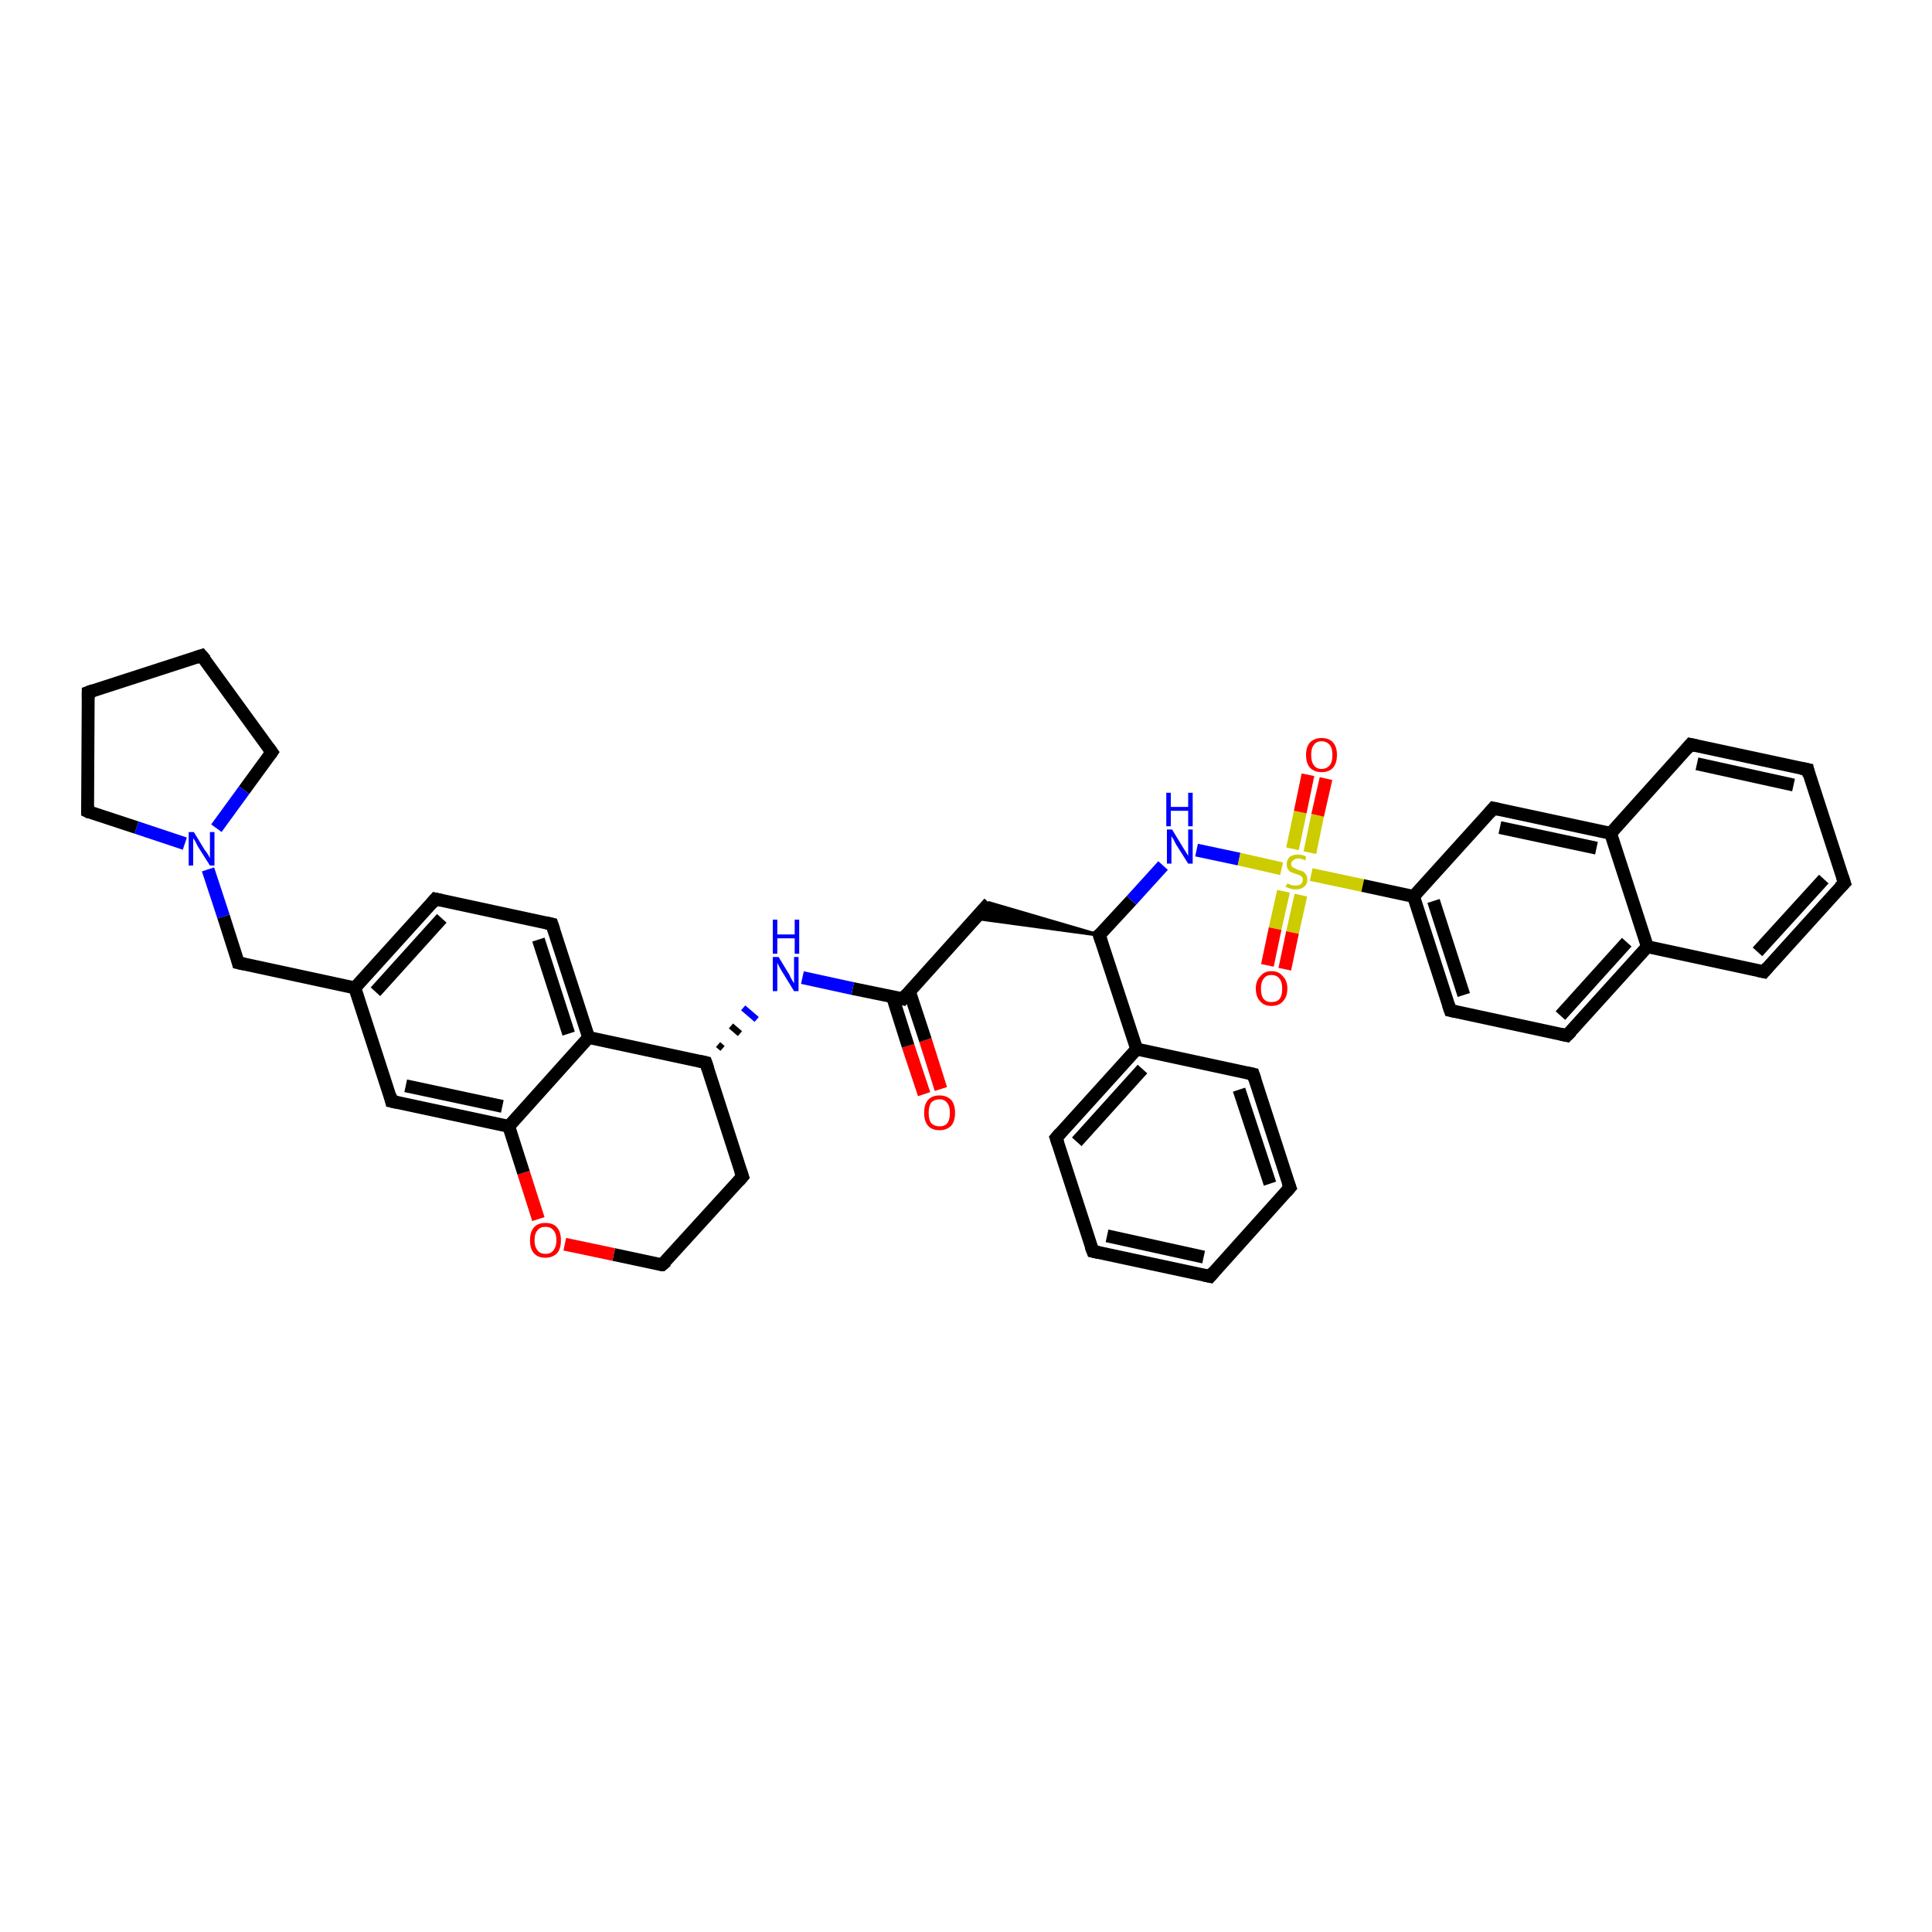 <?xml version='1.0' encoding='iso-8859-1'?>
<svg version='1.1' baseProfile='full'
              xmlns='http://www.w3.org/2000/svg'
                      xmlns:rdkit='http://www.rdkit.org/xml'
                      xmlns:xlink='http://www.w3.org/1999/xlink'
                  xml:space='preserve'
width='300px' height='300px' viewBox='0 0 300 300'>
<!-- END OF HEADER -->
<rect style='opacity:1.0;fill:#FFFFFF;stroke:none' width='300.0' height='300.0' x='0.0' y='0.0'> </rect>
<path class='bond-0 atom-0 atom-1' d='M 143.5,169.9 L 141.0,162.4' style='fill:none;fill-rule:evenodd;stroke:#FF0000;stroke-width:2.0px;stroke-linecap:butt;stroke-linejoin:miter;stroke-opacity:1' />
<path class='bond-0 atom-0 atom-1' d='M 141.0,162.4 L 138.6,154.8' style='fill:none;fill-rule:evenodd;stroke:#000000;stroke-width:2.0px;stroke-linecap:butt;stroke-linejoin:miter;stroke-opacity:1' />
<path class='bond-0 atom-0 atom-1' d='M 146.1,169.1 L 143.7,161.5' style='fill:none;fill-rule:evenodd;stroke:#FF0000;stroke-width:2.0px;stroke-linecap:butt;stroke-linejoin:miter;stroke-opacity:1' />
<path class='bond-0 atom-0 atom-1' d='M 143.7,161.5 L 141.2,153.9' style='fill:none;fill-rule:evenodd;stroke:#000000;stroke-width:2.0px;stroke-linecap:butt;stroke-linejoin:miter;stroke-opacity:1' />
<path class='bond-1 atom-1 atom-2' d='M 140.2,155.1 L 153.6,140.2' style='fill:none;fill-rule:evenodd;stroke:#000000;stroke-width:2.0px;stroke-linecap:butt;stroke-linejoin:miter;stroke-opacity:1' />
<path class='bond-2 atom-3 atom-2' d='M 170.7,145.2 L 151.5,142.6 L 153.6,140.2 Z' style='fill:#000000;fill-rule:evenodd;fill-opacity:1;stroke:#000000;stroke-width:0.5px;stroke-linecap:butt;stroke-linejoin:miter;stroke-opacity:1;' />
<path class='bond-3 atom-3 atom-4' d='M 170.7,145.2 L 175.7,139.8' style='fill:none;fill-rule:evenodd;stroke:#000000;stroke-width:2.0px;stroke-linecap:butt;stroke-linejoin:miter;stroke-opacity:1' />
<path class='bond-3 atom-3 atom-4' d='M 175.7,139.8 L 180.6,134.4' style='fill:none;fill-rule:evenodd;stroke:#0000FF;stroke-width:2.0px;stroke-linecap:butt;stroke-linejoin:miter;stroke-opacity:1' />
<path class='bond-4 atom-4 atom-5' d='M 185.8,132.0 L 192.4,133.4' style='fill:none;fill-rule:evenodd;stroke:#0000FF;stroke-width:2.0px;stroke-linecap:butt;stroke-linejoin:miter;stroke-opacity:1' />
<path class='bond-4 atom-4 atom-5' d='M 192.4,133.4 L 199.0,134.9' style='fill:none;fill-rule:evenodd;stroke:#CCCC00;stroke-width:2.0px;stroke-linecap:butt;stroke-linejoin:miter;stroke-opacity:1' />
<path class='bond-5 atom-5 atom-6' d='M 203.4,132.4 L 204.6,126.6' style='fill:none;fill-rule:evenodd;stroke:#CCCC00;stroke-width:2.0px;stroke-linecap:butt;stroke-linejoin:miter;stroke-opacity:1' />
<path class='bond-5 atom-5 atom-6' d='M 204.6,126.6 L 205.9,120.9' style='fill:none;fill-rule:evenodd;stroke:#FF0000;stroke-width:2.0px;stroke-linecap:butt;stroke-linejoin:miter;stroke-opacity:1' />
<path class='bond-5 atom-5 atom-6' d='M 200.7,131.8 L 201.9,126.1' style='fill:none;fill-rule:evenodd;stroke:#CCCC00;stroke-width:2.0px;stroke-linecap:butt;stroke-linejoin:miter;stroke-opacity:1' />
<path class='bond-5 atom-5 atom-6' d='M 201.9,126.1 L 203.1,120.3' style='fill:none;fill-rule:evenodd;stroke:#FF0000;stroke-width:2.0px;stroke-linecap:butt;stroke-linejoin:miter;stroke-opacity:1' />
<path class='bond-6 atom-5 atom-7' d='M 199.3,138.4 L 198.0,144.2' style='fill:none;fill-rule:evenodd;stroke:#CCCC00;stroke-width:2.0px;stroke-linecap:butt;stroke-linejoin:miter;stroke-opacity:1' />
<path class='bond-6 atom-5 atom-7' d='M 198.0,144.2 L 196.8,149.9' style='fill:none;fill-rule:evenodd;stroke:#FF0000;stroke-width:2.0px;stroke-linecap:butt;stroke-linejoin:miter;stroke-opacity:1' />
<path class='bond-6 atom-5 atom-7' d='M 202.0,139.0 L 200.7,144.8' style='fill:none;fill-rule:evenodd;stroke:#CCCC00;stroke-width:2.0px;stroke-linecap:butt;stroke-linejoin:miter;stroke-opacity:1' />
<path class='bond-6 atom-5 atom-7' d='M 200.7,144.8 L 199.5,150.5' style='fill:none;fill-rule:evenodd;stroke:#FF0000;stroke-width:2.0px;stroke-linecap:butt;stroke-linejoin:miter;stroke-opacity:1' />
<path class='bond-7 atom-5 atom-8' d='M 203.6,135.8 L 211.6,137.5' style='fill:none;fill-rule:evenodd;stroke:#CCCC00;stroke-width:2.0px;stroke-linecap:butt;stroke-linejoin:miter;stroke-opacity:1' />
<path class='bond-7 atom-5 atom-8' d='M 211.6,137.5 L 219.5,139.2' style='fill:none;fill-rule:evenodd;stroke:#000000;stroke-width:2.0px;stroke-linecap:butt;stroke-linejoin:miter;stroke-opacity:1' />
<path class='bond-8 atom-8 atom-9' d='M 219.5,139.2 L 225.2,156.9' style='fill:none;fill-rule:evenodd;stroke:#000000;stroke-width:2.0px;stroke-linecap:butt;stroke-linejoin:miter;stroke-opacity:1' />
<path class='bond-8 atom-8 atom-9' d='M 222.6,139.9 L 227.3,154.5' style='fill:none;fill-rule:evenodd;stroke:#000000;stroke-width:2.0px;stroke-linecap:butt;stroke-linejoin:miter;stroke-opacity:1' />
<path class='bond-9 atom-9 atom-10' d='M 225.2,156.9 L 243.3,160.8' style='fill:none;fill-rule:evenodd;stroke:#000000;stroke-width:2.0px;stroke-linecap:butt;stroke-linejoin:miter;stroke-opacity:1' />
<path class='bond-10 atom-10 atom-11' d='M 243.3,160.8 L 255.8,147.0' style='fill:none;fill-rule:evenodd;stroke:#000000;stroke-width:2.0px;stroke-linecap:butt;stroke-linejoin:miter;stroke-opacity:1' />
<path class='bond-10 atom-10 atom-11' d='M 242.3,157.7 L 252.6,146.3' style='fill:none;fill-rule:evenodd;stroke:#000000;stroke-width:2.0px;stroke-linecap:butt;stroke-linejoin:miter;stroke-opacity:1' />
<path class='bond-11 atom-11 atom-12' d='M 255.8,147.0 L 273.9,150.9' style='fill:none;fill-rule:evenodd;stroke:#000000;stroke-width:2.0px;stroke-linecap:butt;stroke-linejoin:miter;stroke-opacity:1' />
<path class='bond-12 atom-12 atom-13' d='M 273.9,150.9 L 286.4,137.1' style='fill:none;fill-rule:evenodd;stroke:#000000;stroke-width:2.0px;stroke-linecap:butt;stroke-linejoin:miter;stroke-opacity:1' />
<path class='bond-12 atom-12 atom-13' d='M 272.9,147.8 L 283.2,136.5' style='fill:none;fill-rule:evenodd;stroke:#000000;stroke-width:2.0px;stroke-linecap:butt;stroke-linejoin:miter;stroke-opacity:1' />
<path class='bond-13 atom-13 atom-14' d='M 286.4,137.1 L 280.7,119.5' style='fill:none;fill-rule:evenodd;stroke:#000000;stroke-width:2.0px;stroke-linecap:butt;stroke-linejoin:miter;stroke-opacity:1' />
<path class='bond-14 atom-14 atom-15' d='M 280.7,119.5 L 262.5,115.6' style='fill:none;fill-rule:evenodd;stroke:#000000;stroke-width:2.0px;stroke-linecap:butt;stroke-linejoin:miter;stroke-opacity:1' />
<path class='bond-14 atom-14 atom-15' d='M 278.5,121.9 L 263.5,118.6' style='fill:none;fill-rule:evenodd;stroke:#000000;stroke-width:2.0px;stroke-linecap:butt;stroke-linejoin:miter;stroke-opacity:1' />
<path class='bond-15 atom-15 atom-16' d='M 262.5,115.6 L 250.1,129.4' style='fill:none;fill-rule:evenodd;stroke:#000000;stroke-width:2.0px;stroke-linecap:butt;stroke-linejoin:miter;stroke-opacity:1' />
<path class='bond-16 atom-16 atom-17' d='M 250.1,129.4 L 231.9,125.5' style='fill:none;fill-rule:evenodd;stroke:#000000;stroke-width:2.0px;stroke-linecap:butt;stroke-linejoin:miter;stroke-opacity:1' />
<path class='bond-16 atom-16 atom-17' d='M 247.9,131.7 L 232.9,128.5' style='fill:none;fill-rule:evenodd;stroke:#000000;stroke-width:2.0px;stroke-linecap:butt;stroke-linejoin:miter;stroke-opacity:1' />
<path class='bond-17 atom-3 atom-18' d='M 170.7,145.2 L 176.5,162.9' style='fill:none;fill-rule:evenodd;stroke:#000000;stroke-width:2.0px;stroke-linecap:butt;stroke-linejoin:miter;stroke-opacity:1' />
<path class='bond-18 atom-18 atom-19' d='M 176.5,162.9 L 164.0,176.7' style='fill:none;fill-rule:evenodd;stroke:#000000;stroke-width:2.0px;stroke-linecap:butt;stroke-linejoin:miter;stroke-opacity:1' />
<path class='bond-18 atom-18 atom-19' d='M 177.4,166.0 L 167.2,177.3' style='fill:none;fill-rule:evenodd;stroke:#000000;stroke-width:2.0px;stroke-linecap:butt;stroke-linejoin:miter;stroke-opacity:1' />
<path class='bond-19 atom-19 atom-20' d='M 164.0,176.7 L 169.7,194.3' style='fill:none;fill-rule:evenodd;stroke:#000000;stroke-width:2.0px;stroke-linecap:butt;stroke-linejoin:miter;stroke-opacity:1' />
<path class='bond-20 atom-20 atom-21' d='M 169.7,194.3 L 187.9,198.2' style='fill:none;fill-rule:evenodd;stroke:#000000;stroke-width:2.0px;stroke-linecap:butt;stroke-linejoin:miter;stroke-opacity:1' />
<path class='bond-20 atom-20 atom-21' d='M 171.9,191.9 L 186.9,195.2' style='fill:none;fill-rule:evenodd;stroke:#000000;stroke-width:2.0px;stroke-linecap:butt;stroke-linejoin:miter;stroke-opacity:1' />
<path class='bond-21 atom-21 atom-22' d='M 187.9,198.2 L 200.3,184.4' style='fill:none;fill-rule:evenodd;stroke:#000000;stroke-width:2.0px;stroke-linecap:butt;stroke-linejoin:miter;stroke-opacity:1' />
<path class='bond-22 atom-22 atom-23' d='M 200.3,184.4 L 194.6,166.8' style='fill:none;fill-rule:evenodd;stroke:#000000;stroke-width:2.0px;stroke-linecap:butt;stroke-linejoin:miter;stroke-opacity:1' />
<path class='bond-22 atom-22 atom-23' d='M 197.2,183.8 L 192.4,169.2' style='fill:none;fill-rule:evenodd;stroke:#000000;stroke-width:2.0px;stroke-linecap:butt;stroke-linejoin:miter;stroke-opacity:1' />
<path class='bond-23 atom-1 atom-24' d='M 140.2,155.1 L 132.4,153.5' style='fill:none;fill-rule:evenodd;stroke:#000000;stroke-width:2.0px;stroke-linecap:butt;stroke-linejoin:miter;stroke-opacity:1' />
<path class='bond-23 atom-1 atom-24' d='M 132.4,153.5 L 124.6,151.8' style='fill:none;fill-rule:evenodd;stroke:#0000FF;stroke-width:2.0px;stroke-linecap:butt;stroke-linejoin:miter;stroke-opacity:1' />
<path class='bond-24 atom-25 atom-24' d='M 112.2,162.8 L 111.5,162.2' style='fill:none;fill-rule:evenodd;stroke:#000000;stroke-width:1.0px;stroke-linecap:butt;stroke-linejoin:miter;stroke-opacity:1' />
<path class='bond-24 atom-25 atom-24' d='M 114.9,160.5 L 113.5,159.3' style='fill:none;fill-rule:evenodd;stroke:#000000;stroke-width:1.0px;stroke-linecap:butt;stroke-linejoin:miter;stroke-opacity:1' />
<path class='bond-24 atom-25 atom-24' d='M 117.5,158.3 L 115.4,156.5' style='fill:none;fill-rule:evenodd;stroke:#0000FF;stroke-width:1.0px;stroke-linecap:butt;stroke-linejoin:miter;stroke-opacity:1' />
<path class='bond-25 atom-25 atom-26' d='M 109.6,165.0 L 115.3,182.7' style='fill:none;fill-rule:evenodd;stroke:#000000;stroke-width:2.0px;stroke-linecap:butt;stroke-linejoin:miter;stroke-opacity:1' />
<path class='bond-26 atom-26 atom-27' d='M 115.3,182.7 L 102.8,196.4' style='fill:none;fill-rule:evenodd;stroke:#000000;stroke-width:2.0px;stroke-linecap:butt;stroke-linejoin:miter;stroke-opacity:1' />
<path class='bond-27 atom-27 atom-28' d='M 102.8,196.4 L 95.3,194.8' style='fill:none;fill-rule:evenodd;stroke:#000000;stroke-width:2.0px;stroke-linecap:butt;stroke-linejoin:miter;stroke-opacity:1' />
<path class='bond-27 atom-27 atom-28' d='M 95.3,194.8 L 87.7,193.2' style='fill:none;fill-rule:evenodd;stroke:#FF0000;stroke-width:2.0px;stroke-linecap:butt;stroke-linejoin:miter;stroke-opacity:1' />
<path class='bond-28 atom-28 atom-29' d='M 83.6,189.3 L 81.3,182.1' style='fill:none;fill-rule:evenodd;stroke:#FF0000;stroke-width:2.0px;stroke-linecap:butt;stroke-linejoin:miter;stroke-opacity:1' />
<path class='bond-28 atom-28 atom-29' d='M 81.3,182.1 L 79.0,174.9' style='fill:none;fill-rule:evenodd;stroke:#000000;stroke-width:2.0px;stroke-linecap:butt;stroke-linejoin:miter;stroke-opacity:1' />
<path class='bond-29 atom-29 atom-30' d='M 79.0,174.9 L 60.8,171.0' style='fill:none;fill-rule:evenodd;stroke:#000000;stroke-width:2.0px;stroke-linecap:butt;stroke-linejoin:miter;stroke-opacity:1' />
<path class='bond-29 atom-29 atom-30' d='M 78.0,171.8 L 63.0,168.6' style='fill:none;fill-rule:evenodd;stroke:#000000;stroke-width:2.0px;stroke-linecap:butt;stroke-linejoin:miter;stroke-opacity:1' />
<path class='bond-30 atom-30 atom-31' d='M 60.8,171.0 L 55.1,153.4' style='fill:none;fill-rule:evenodd;stroke:#000000;stroke-width:2.0px;stroke-linecap:butt;stroke-linejoin:miter;stroke-opacity:1' />
<path class='bond-31 atom-31 atom-32' d='M 55.1,153.4 L 37.0,149.5' style='fill:none;fill-rule:evenodd;stroke:#000000;stroke-width:2.0px;stroke-linecap:butt;stroke-linejoin:miter;stroke-opacity:1' />
<path class='bond-32 atom-32 atom-33' d='M 37.0,149.5 L 34.7,142.3' style='fill:none;fill-rule:evenodd;stroke:#000000;stroke-width:2.0px;stroke-linecap:butt;stroke-linejoin:miter;stroke-opacity:1' />
<path class='bond-32 atom-32 atom-33' d='M 34.7,142.3 L 32.3,135.0' style='fill:none;fill-rule:evenodd;stroke:#0000FF;stroke-width:2.0px;stroke-linecap:butt;stroke-linejoin:miter;stroke-opacity:1' />
<path class='bond-33 atom-33 atom-34' d='M 28.7,131.0 L 21.2,128.5' style='fill:none;fill-rule:evenodd;stroke:#0000FF;stroke-width:2.0px;stroke-linecap:butt;stroke-linejoin:miter;stroke-opacity:1' />
<path class='bond-33 atom-33 atom-34' d='M 21.2,128.5 L 13.6,126.0' style='fill:none;fill-rule:evenodd;stroke:#000000;stroke-width:2.0px;stroke-linecap:butt;stroke-linejoin:miter;stroke-opacity:1' />
<path class='bond-34 atom-34 atom-35' d='M 13.6,126.0 L 13.7,107.5' style='fill:none;fill-rule:evenodd;stroke:#000000;stroke-width:2.0px;stroke-linecap:butt;stroke-linejoin:miter;stroke-opacity:1' />
<path class='bond-35 atom-35 atom-36' d='M 13.7,107.5 L 31.3,101.8' style='fill:none;fill-rule:evenodd;stroke:#000000;stroke-width:2.0px;stroke-linecap:butt;stroke-linejoin:miter;stroke-opacity:1' />
<path class='bond-36 atom-36 atom-37' d='M 31.3,101.8 L 42.2,116.8' style='fill:none;fill-rule:evenodd;stroke:#000000;stroke-width:2.0px;stroke-linecap:butt;stroke-linejoin:miter;stroke-opacity:1' />
<path class='bond-37 atom-31 atom-38' d='M 55.1,153.4 L 67.6,139.6' style='fill:none;fill-rule:evenodd;stroke:#000000;stroke-width:2.0px;stroke-linecap:butt;stroke-linejoin:miter;stroke-opacity:1' />
<path class='bond-37 atom-31 atom-38' d='M 58.3,154.0 L 68.6,142.6' style='fill:none;fill-rule:evenodd;stroke:#000000;stroke-width:2.0px;stroke-linecap:butt;stroke-linejoin:miter;stroke-opacity:1' />
<path class='bond-38 atom-38 atom-39' d='M 67.6,139.6 L 85.7,143.5' style='fill:none;fill-rule:evenodd;stroke:#000000;stroke-width:2.0px;stroke-linecap:butt;stroke-linejoin:miter;stroke-opacity:1' />
<path class='bond-39 atom-39 atom-40' d='M 85.7,143.5 L 91.4,161.1' style='fill:none;fill-rule:evenodd;stroke:#000000;stroke-width:2.0px;stroke-linecap:butt;stroke-linejoin:miter;stroke-opacity:1' />
<path class='bond-39 atom-39 atom-40' d='M 83.6,145.9 L 88.3,160.5' style='fill:none;fill-rule:evenodd;stroke:#000000;stroke-width:2.0px;stroke-linecap:butt;stroke-linejoin:miter;stroke-opacity:1' />
<path class='bond-40 atom-17 atom-8' d='M 231.9,125.5 L 219.5,139.2' style='fill:none;fill-rule:evenodd;stroke:#000000;stroke-width:2.0px;stroke-linecap:butt;stroke-linejoin:miter;stroke-opacity:1' />
<path class='bond-41 atom-23 atom-18' d='M 194.6,166.8 L 176.5,162.9' style='fill:none;fill-rule:evenodd;stroke:#000000;stroke-width:2.0px;stroke-linecap:butt;stroke-linejoin:miter;stroke-opacity:1' />
<path class='bond-42 atom-40 atom-25' d='M 91.4,161.1 L 109.6,165.0' style='fill:none;fill-rule:evenodd;stroke:#000000;stroke-width:2.0px;stroke-linecap:butt;stroke-linejoin:miter;stroke-opacity:1' />
<path class='bond-43 atom-16 atom-11' d='M 250.1,129.4 L 255.8,147.0' style='fill:none;fill-rule:evenodd;stroke:#000000;stroke-width:2.0px;stroke-linecap:butt;stroke-linejoin:miter;stroke-opacity:1' />
<path class='bond-44 atom-40 atom-29' d='M 91.4,161.1 L 79.0,174.9' style='fill:none;fill-rule:evenodd;stroke:#000000;stroke-width:2.0px;stroke-linecap:butt;stroke-linejoin:miter;stroke-opacity:1' />
<path class='bond-45 atom-37 atom-33' d='M 42.2,116.8 L 37.9,122.7' style='fill:none;fill-rule:evenodd;stroke:#000000;stroke-width:2.0px;stroke-linecap:butt;stroke-linejoin:miter;stroke-opacity:1' />
<path class='bond-45 atom-37 atom-33' d='M 37.9,122.7 L 33.6,128.6' style='fill:none;fill-rule:evenodd;stroke:#0000FF;stroke-width:2.0px;stroke-linecap:butt;stroke-linejoin:miter;stroke-opacity:1' />
<path d='M 140.8,154.4 L 140.2,155.1 L 139.8,155.0' style='fill:none;stroke:#000000;stroke-width:2.0px;stroke-linecap:butt;stroke-linejoin:miter;stroke-opacity:1;' />
<path d='M 171.0,145.0 L 170.7,145.2 L 171.0,146.1' style='fill:none;stroke:#000000;stroke-width:2.0px;stroke-linecap:butt;stroke-linejoin:miter;stroke-opacity:1;' />
<path d='M 224.9,156.0 L 225.2,156.9 L 226.1,157.1' style='fill:none;stroke:#000000;stroke-width:2.0px;stroke-linecap:butt;stroke-linejoin:miter;stroke-opacity:1;' />
<path d='M 242.4,160.6 L 243.3,160.8 L 244.0,160.1' style='fill:none;stroke:#000000;stroke-width:2.0px;stroke-linecap:butt;stroke-linejoin:miter;stroke-opacity:1;' />
<path d='M 273.0,150.7 L 273.9,150.9 L 274.5,150.2' style='fill:none;stroke:#000000;stroke-width:2.0px;stroke-linecap:butt;stroke-linejoin:miter;stroke-opacity:1;' />
<path d='M 285.7,137.8 L 286.4,137.1 L 286.1,136.2' style='fill:none;stroke:#000000;stroke-width:2.0px;stroke-linecap:butt;stroke-linejoin:miter;stroke-opacity:1;' />
<path d='M 280.9,120.4 L 280.7,119.5 L 279.7,119.3' style='fill:none;stroke:#000000;stroke-width:2.0px;stroke-linecap:butt;stroke-linejoin:miter;stroke-opacity:1;' />
<path d='M 263.4,115.8 L 262.5,115.6 L 261.9,116.3' style='fill:none;stroke:#000000;stroke-width:2.0px;stroke-linecap:butt;stroke-linejoin:miter;stroke-opacity:1;' />
<path d='M 232.8,125.7 L 231.9,125.5 L 231.3,126.2' style='fill:none;stroke:#000000;stroke-width:2.0px;stroke-linecap:butt;stroke-linejoin:miter;stroke-opacity:1;' />
<path d='M 164.6,176.0 L 164.0,176.7 L 164.3,177.6' style='fill:none;stroke:#000000;stroke-width:2.0px;stroke-linecap:butt;stroke-linejoin:miter;stroke-opacity:1;' />
<path d='M 169.4,193.5 L 169.7,194.3 L 170.6,194.5' style='fill:none;stroke:#000000;stroke-width:2.0px;stroke-linecap:butt;stroke-linejoin:miter;stroke-opacity:1;' />
<path d='M 187.0,198.0 L 187.9,198.2 L 188.5,197.5' style='fill:none;stroke:#000000;stroke-width:2.0px;stroke-linecap:butt;stroke-linejoin:miter;stroke-opacity:1;' />
<path d='M 199.7,185.1 L 200.3,184.4 L 200.0,183.6' style='fill:none;stroke:#000000;stroke-width:2.0px;stroke-linecap:butt;stroke-linejoin:miter;stroke-opacity:1;' />
<path d='M 194.9,167.7 L 194.6,166.8 L 193.7,166.6' style='fill:none;stroke:#000000;stroke-width:2.0px;stroke-linecap:butt;stroke-linejoin:miter;stroke-opacity:1;' />
<path d='M 109.9,165.9 L 109.6,165.0 L 108.7,164.8' style='fill:none;stroke:#000000;stroke-width:2.0px;stroke-linecap:butt;stroke-linejoin:miter;stroke-opacity:1;' />
<path d='M 115.0,181.8 L 115.3,182.7 L 114.7,183.4' style='fill:none;stroke:#000000;stroke-width:2.0px;stroke-linecap:butt;stroke-linejoin:miter;stroke-opacity:1;' />
<path d='M 103.5,195.8 L 102.8,196.4 L 102.5,196.4' style='fill:none;stroke:#000000;stroke-width:2.0px;stroke-linecap:butt;stroke-linejoin:miter;stroke-opacity:1;' />
<path d='M 61.7,171.2 L 60.8,171.0 L 60.6,170.1' style='fill:none;stroke:#000000;stroke-width:2.0px;stroke-linecap:butt;stroke-linejoin:miter;stroke-opacity:1;' />
<path d='M 37.9,149.7 L 37.0,149.5 L 36.9,149.1' style='fill:none;stroke:#000000;stroke-width:2.0px;stroke-linecap:butt;stroke-linejoin:miter;stroke-opacity:1;' />
<path d='M 14.0,126.2 L 13.6,126.0 L 13.6,125.1' style='fill:none;stroke:#000000;stroke-width:2.0px;stroke-linecap:butt;stroke-linejoin:miter;stroke-opacity:1;' />
<path d='M 13.7,108.4 L 13.7,107.5 L 14.5,107.2' style='fill:none;stroke:#000000;stroke-width:2.0px;stroke-linecap:butt;stroke-linejoin:miter;stroke-opacity:1;' />
<path d='M 30.4,102.1 L 31.3,101.8 L 31.9,102.5' style='fill:none;stroke:#000000;stroke-width:2.0px;stroke-linecap:butt;stroke-linejoin:miter;stroke-opacity:1;' />
<path d='M 41.7,116.1 L 42.2,116.8 L 42.0,117.1' style='fill:none;stroke:#000000;stroke-width:2.0px;stroke-linecap:butt;stroke-linejoin:miter;stroke-opacity:1;' />
<path d='M 67.0,140.3 L 67.6,139.6 L 68.5,139.8' style='fill:none;stroke:#000000;stroke-width:2.0px;stroke-linecap:butt;stroke-linejoin:miter;stroke-opacity:1;' />
<path d='M 84.8,143.3 L 85.7,143.5 L 86.0,144.4' style='fill:none;stroke:#000000;stroke-width:2.0px;stroke-linecap:butt;stroke-linejoin:miter;stroke-opacity:1;' />
<path class='atom-0' d='M 143.5 172.8
Q 143.5 171.5, 144.1 170.8
Q 144.7 170.1, 145.9 170.1
Q 147.0 170.1, 147.7 170.8
Q 148.3 171.5, 148.3 172.8
Q 148.3 174.1, 147.7 174.8
Q 147.0 175.5, 145.9 175.5
Q 144.7 175.5, 144.1 174.8
Q 143.5 174.1, 143.5 172.8
M 145.9 174.9
Q 146.7 174.9, 147.1 174.4
Q 147.5 173.9, 147.5 172.8
Q 147.5 171.8, 147.1 171.3
Q 146.7 170.7, 145.9 170.7
Q 145.1 170.7, 144.6 171.2
Q 144.2 171.8, 144.2 172.8
Q 144.2 173.9, 144.6 174.4
Q 145.1 174.9, 145.9 174.9
' fill='#FF0000'/>
<path class='atom-4' d='M 182.0 128.8
L 183.7 131.6
Q 183.9 131.9, 184.2 132.4
Q 184.5 132.9, 184.5 132.9
L 184.5 128.8
L 185.2 128.8
L 185.2 134.1
L 184.5 134.1
L 182.6 131.1
Q 182.4 130.7, 182.2 130.3
Q 181.9 129.9, 181.9 129.8
L 181.9 134.1
L 181.2 134.1
L 181.2 128.8
L 182.0 128.8
' fill='#0000FF'/>
<path class='atom-4' d='M 181.1 123.1
L 181.8 123.1
L 181.8 125.3
L 184.5 125.3
L 184.5 123.1
L 185.2 123.1
L 185.2 128.3
L 184.5 128.3
L 184.5 125.9
L 181.8 125.9
L 181.8 128.3
L 181.1 128.3
L 181.1 123.1
' fill='#0000FF'/>
<path class='atom-5' d='M 199.9 137.2
Q 199.9 137.2, 200.2 137.3
Q 200.4 137.4, 200.7 137.5
Q 200.9 137.5, 201.2 137.5
Q 201.7 137.5, 202.0 137.3
Q 202.3 137.0, 202.3 136.6
Q 202.3 136.3, 202.1 136.1
Q 202.0 136.0, 201.8 135.9
Q 201.6 135.8, 201.2 135.7
Q 200.7 135.5, 200.4 135.4
Q 200.2 135.3, 200.0 135.0
Q 199.8 134.7, 199.8 134.2
Q 199.8 133.6, 200.2 133.1
Q 200.7 132.7, 201.6 132.7
Q 202.2 132.7, 202.8 133.0
L 202.7 133.6
Q 202.0 133.3, 201.6 133.3
Q 201.1 133.3, 200.8 133.6
Q 200.5 133.8, 200.5 134.1
Q 200.5 134.4, 200.6 134.6
Q 200.8 134.7, 201.0 134.8
Q 201.2 134.9, 201.6 135.1
Q 202.0 135.2, 202.3 135.3
Q 202.6 135.5, 202.8 135.8
Q 203.0 136.1, 203.0 136.6
Q 203.0 137.3, 202.5 137.7
Q 202.0 138.1, 201.2 138.1
Q 200.8 138.1, 200.4 138.0
Q 200.1 137.9, 199.6 137.7
L 199.9 137.2
' fill='#CCCC00'/>
<path class='atom-6' d='M 202.8 117.2
Q 202.8 116.0, 203.4 115.3
Q 204.1 114.6, 205.2 114.6
Q 206.4 114.6, 207.0 115.3
Q 207.6 116.0, 207.6 117.2
Q 207.6 118.5, 207.0 119.2
Q 206.4 119.9, 205.2 119.9
Q 204.1 119.9, 203.4 119.2
Q 202.8 118.5, 202.8 117.2
M 205.2 119.4
Q 206.0 119.4, 206.5 118.8
Q 206.9 118.3, 206.9 117.2
Q 206.9 116.2, 206.5 115.7
Q 206.0 115.1, 205.2 115.1
Q 204.4 115.1, 204.0 115.7
Q 203.6 116.2, 203.6 117.2
Q 203.6 118.3, 204.0 118.8
Q 204.4 119.4, 205.2 119.4
' fill='#FF0000'/>
<path class='atom-7' d='M 195.0 153.5
Q 195.0 152.3, 195.7 151.6
Q 196.3 150.8, 197.4 150.8
Q 198.6 150.8, 199.2 151.6
Q 199.9 152.3, 199.9 153.5
Q 199.9 154.8, 199.2 155.5
Q 198.6 156.2, 197.4 156.2
Q 196.3 156.2, 195.7 155.5
Q 195.0 154.8, 195.0 153.5
M 197.4 155.6
Q 198.3 155.6, 198.7 155.1
Q 199.1 154.6, 199.1 153.5
Q 199.1 152.5, 198.7 152.0
Q 198.3 151.4, 197.4 151.4
Q 196.6 151.4, 196.2 152.0
Q 195.8 152.5, 195.8 153.5
Q 195.8 154.6, 196.2 155.1
Q 196.6 155.6, 197.4 155.6
' fill='#FF0000'/>
<path class='atom-24' d='M 120.9 148.6
L 122.6 151.4
Q 122.7 151.7, 123.0 152.2
Q 123.3 152.7, 123.3 152.7
L 123.3 148.6
L 124.0 148.6
L 124.0 153.9
L 123.3 153.9
L 121.4 150.8
Q 121.2 150.5, 121.0 150.1
Q 120.8 149.7, 120.7 149.5
L 120.7 153.9
L 120.0 153.9
L 120.0 148.6
L 120.9 148.6
' fill='#0000FF'/>
<path class='atom-24' d='M 120.0 142.8
L 120.7 142.8
L 120.7 145.1
L 123.4 145.1
L 123.4 142.8
L 124.1 142.8
L 124.1 148.1
L 123.4 148.1
L 123.4 145.7
L 120.7 145.7
L 120.7 148.1
L 120.0 148.1
L 120.0 142.8
' fill='#0000FF'/>
<path class='atom-28' d='M 82.3 192.6
Q 82.3 191.3, 82.9 190.6
Q 83.5 189.9, 84.7 189.9
Q 85.9 189.9, 86.5 190.6
Q 87.1 191.3, 87.1 192.6
Q 87.1 193.9, 86.5 194.6
Q 85.8 195.3, 84.7 195.3
Q 83.5 195.3, 82.9 194.6
Q 82.3 193.9, 82.3 192.6
M 84.7 194.7
Q 85.5 194.7, 85.9 194.2
Q 86.4 193.6, 86.4 192.6
Q 86.4 191.5, 85.9 191.0
Q 85.5 190.5, 84.7 190.5
Q 83.9 190.5, 83.5 191.0
Q 83.0 191.5, 83.0 192.6
Q 83.0 193.6, 83.5 194.2
Q 83.9 194.7, 84.7 194.7
' fill='#FF0000'/>
<path class='atom-33' d='M 30.1 129.2
L 31.8 132.0
Q 32.0 132.2, 32.3 132.7
Q 32.6 133.2, 32.6 133.3
L 32.6 129.2
L 33.3 129.2
L 33.3 134.4
L 32.6 134.4
L 30.7 131.4
Q 30.5 131.0, 30.3 130.6
Q 30.0 130.2, 30.0 130.1
L 30.0 134.4
L 29.3 134.4
L 29.3 129.2
L 30.1 129.2
' fill='#0000FF'/>
</svg>
